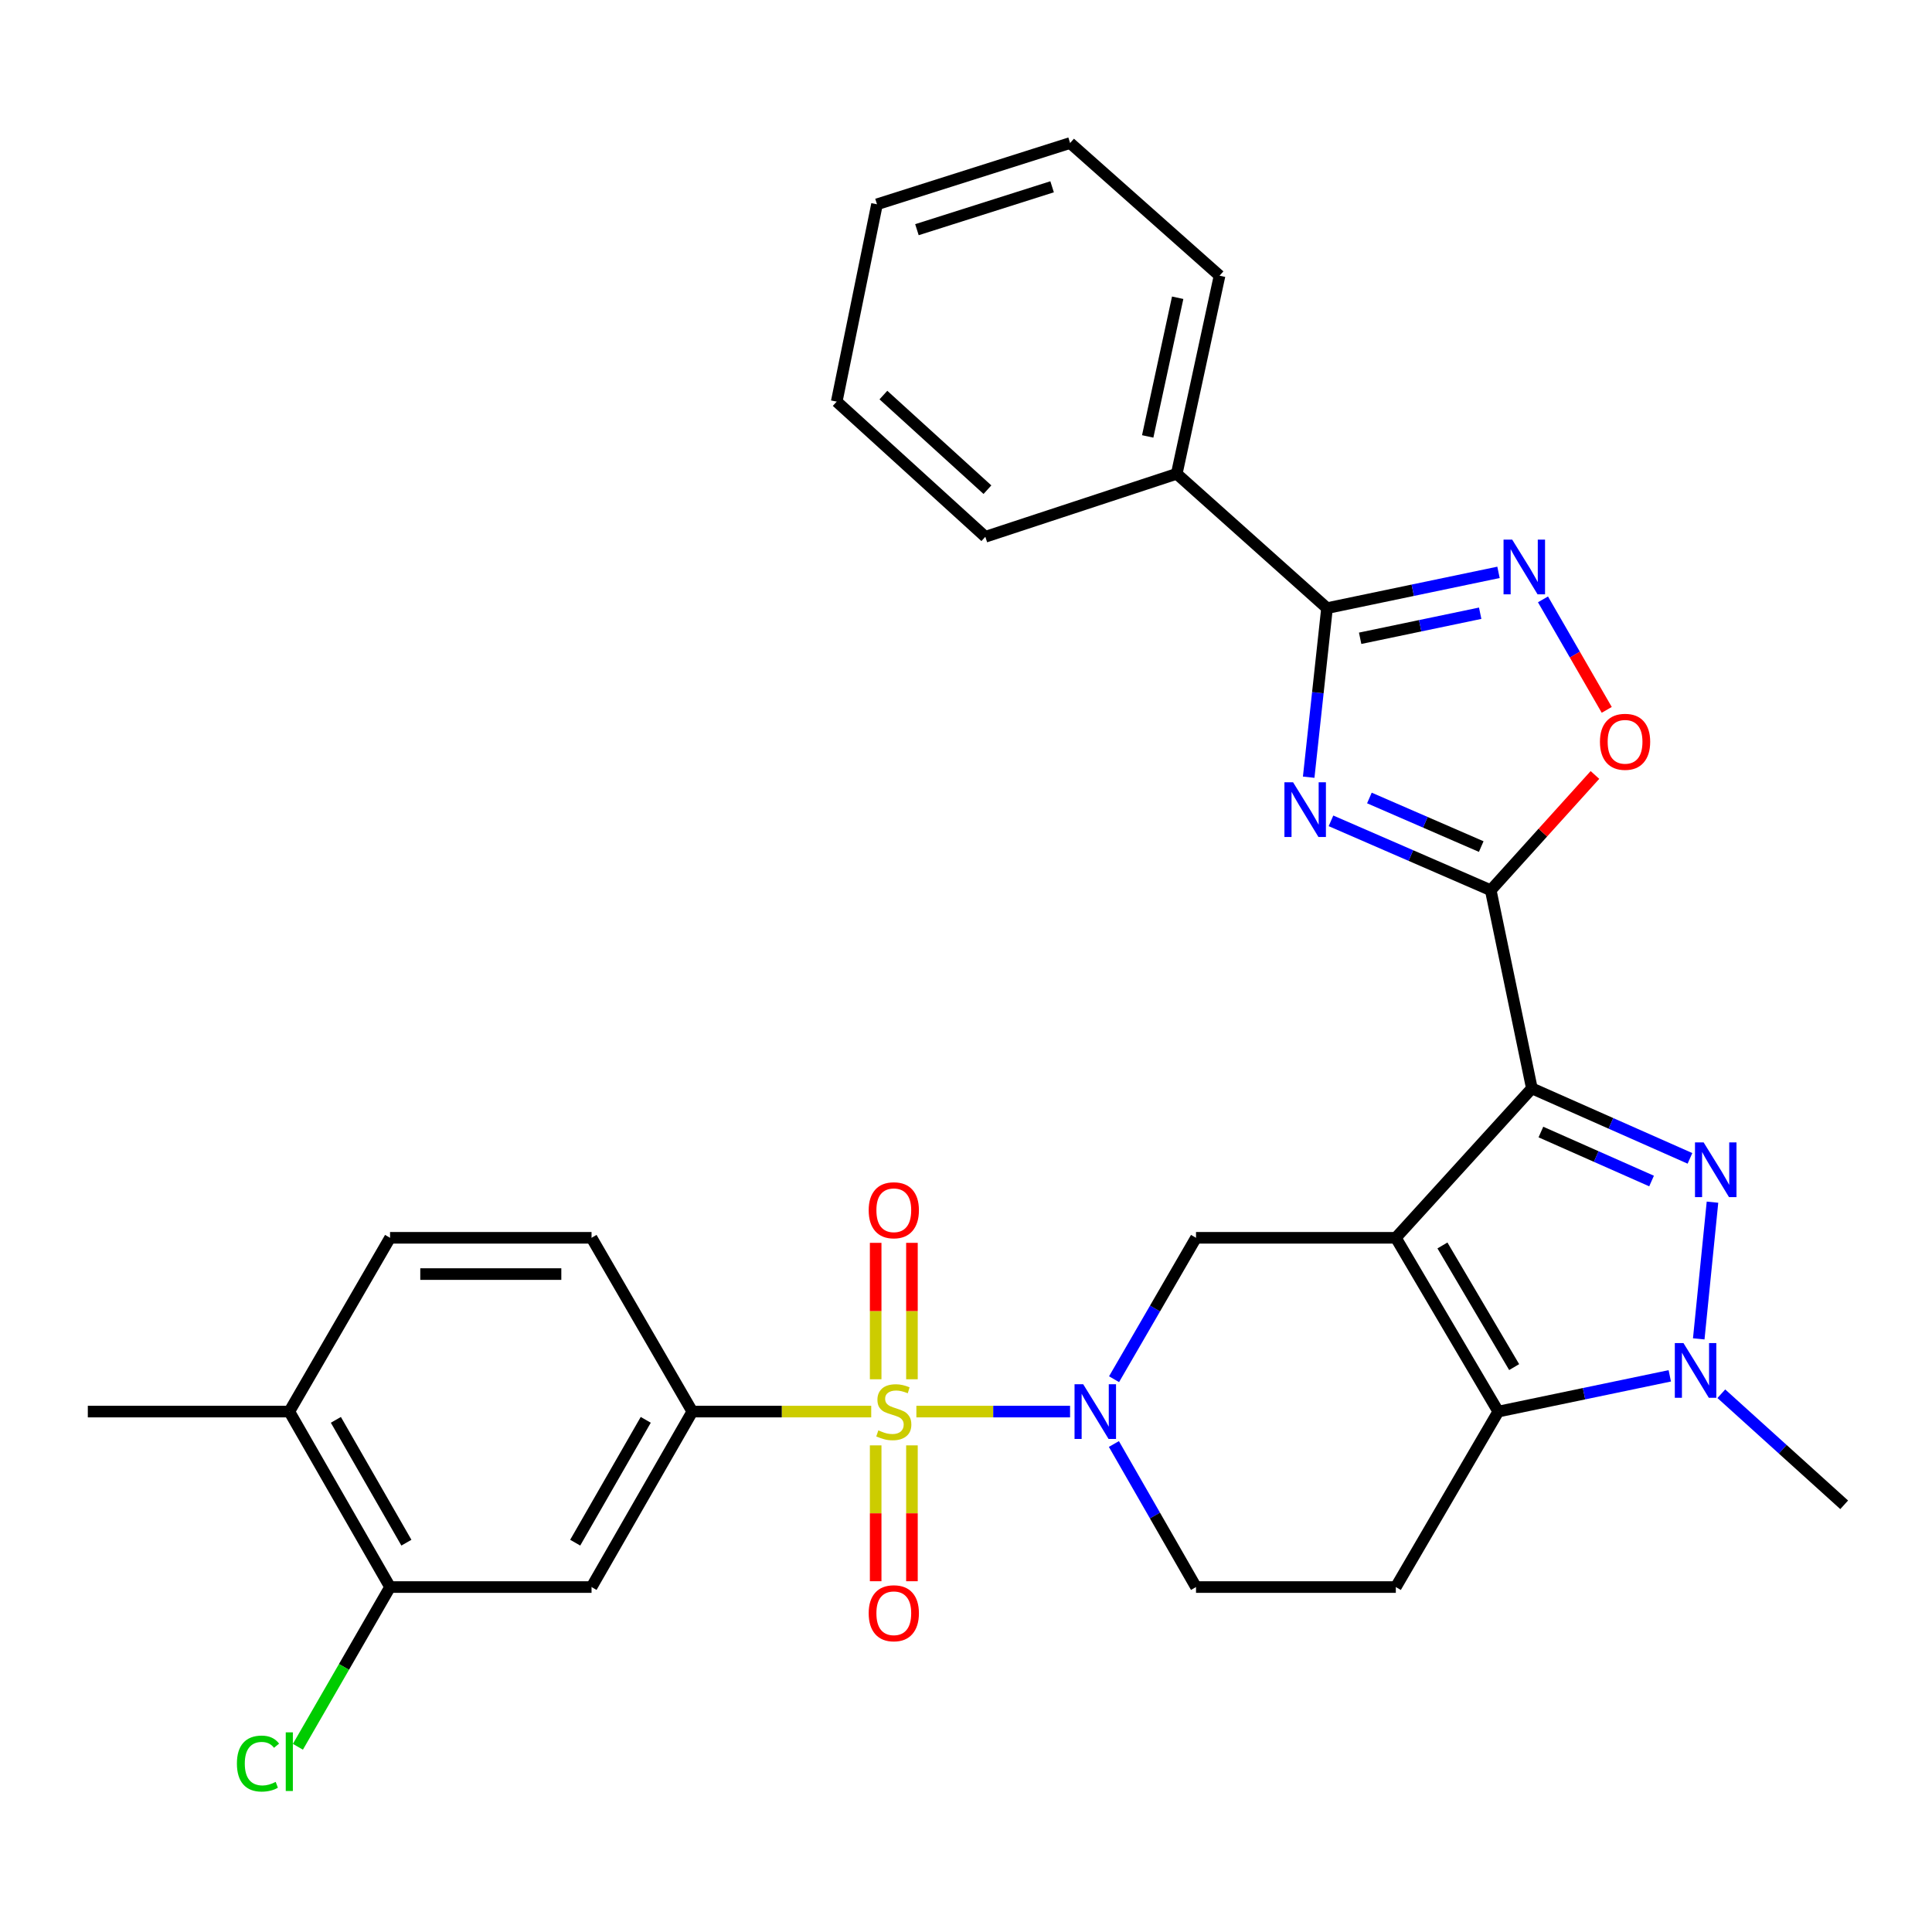 <?xml version='1.0' encoding='iso-8859-1'?>
<svg version='1.1' baseProfile='full'
              xmlns='http://www.w3.org/2000/svg'
                      xmlns:rdkit='http://www.rdkit.org/xml'
                      xmlns:xlink='http://www.w3.org/1999/xlink'
                  xml:space='preserve'
width='1000px' height='1000px' viewBox='0 0 1000 1000'>
<!-- END OF HEADER -->
<rect style='opacity:1.0;fill:#FFFFFF;stroke:none' width='1000' height='1000' x='0' y='0'> </rect>
<path class='bond-0' d='M 722.48,640.686 L 792.892,563.338' style='fill:none;fill-rule:evenodd;stroke:#000000;stroke-width:6px;stroke-linecap:butt;stroke-linejoin:miter;stroke-opacity:1' />
<path class='bond-5' d='M 722.48,640.686 L 775.506,730.634' style='fill:none;fill-rule:evenodd;stroke:#000000;stroke-width:6px;stroke-linecap:butt;stroke-linejoin:miter;stroke-opacity:1' />
<path class='bond-5' d='M 746.607,644.644 L 783.725,707.608' style='fill:none;fill-rule:evenodd;stroke:#000000;stroke-width:6px;stroke-linecap:butt;stroke-linejoin:miter;stroke-opacity:1' />
<path class='bond-10' d='M 722.48,640.686 L 619.057,640.686' style='fill:none;fill-rule:evenodd;stroke:#000000;stroke-width:6px;stroke-linecap:butt;stroke-linejoin:miter;stroke-opacity:1' />
<path class='bond-2' d='M 792.892,563.338 L 833.808,581.453' style='fill:none;fill-rule:evenodd;stroke:#000000;stroke-width:6px;stroke-linecap:butt;stroke-linejoin:miter;stroke-opacity:1' />
<path class='bond-2' d='M 833.808,581.453 L 874.723,599.568' style='fill:none;fill-rule:evenodd;stroke:#0000FF;stroke-width:6px;stroke-linecap:butt;stroke-linejoin:miter;stroke-opacity:1' />
<path class='bond-2' d='M 797.567,585.939 L 826.207,598.62' style='fill:none;fill-rule:evenodd;stroke:#000000;stroke-width:6px;stroke-linecap:butt;stroke-linejoin:miter;stroke-opacity:1' />
<path class='bond-2' d='M 826.207,598.62 L 854.848,611.3' style='fill:none;fill-rule:evenodd;stroke:#0000FF;stroke-width:6px;stroke-linecap:butt;stroke-linejoin:miter;stroke-opacity:1' />
<path class='bond-3' d='M 792.892,563.338 L 771.605,460.791' style='fill:none;fill-rule:evenodd;stroke:#000000;stroke-width:6px;stroke-linecap:butt;stroke-linejoin:miter;stroke-opacity:1' />
<path class='bond-1' d='M 474.317,730.634 L 514.09,730.634' style='fill:none;fill-rule:evenodd;stroke:#CCCC00;stroke-width:6px;stroke-linecap:butt;stroke-linejoin:miter;stroke-opacity:1' />
<path class='bond-1' d='M 514.09,730.634 L 553.863,730.634' style='fill:none;fill-rule:evenodd;stroke:#0000FF;stroke-width:6px;stroke-linecap:butt;stroke-linejoin:miter;stroke-opacity:1' />
<path class='bond-12' d='M 450.942,730.634 L 404.642,730.634' style='fill:none;fill-rule:evenodd;stroke:#CCCC00;stroke-width:6px;stroke-linecap:butt;stroke-linejoin:miter;stroke-opacity:1' />
<path class='bond-12' d='M 404.642,730.634 L 358.341,730.634' style='fill:none;fill-rule:evenodd;stroke:#000000;stroke-width:6px;stroke-linecap:butt;stroke-linejoin:miter;stroke-opacity:1' />
<path class='bond-15' d='M 472.017,713.907 L 472.017,678.6' style='fill:none;fill-rule:evenodd;stroke:#CCCC00;stroke-width:6px;stroke-linecap:butt;stroke-linejoin:miter;stroke-opacity:1' />
<path class='bond-15' d='M 472.017,678.6 L 472.017,643.294' style='fill:none;fill-rule:evenodd;stroke:#FF0000;stroke-width:6px;stroke-linecap:butt;stroke-linejoin:miter;stroke-opacity:1' />
<path class='bond-15' d='M 453.243,713.907 L 453.243,678.6' style='fill:none;fill-rule:evenodd;stroke:#CCCC00;stroke-width:6px;stroke-linecap:butt;stroke-linejoin:miter;stroke-opacity:1' />
<path class='bond-15' d='M 453.243,678.6 L 453.243,643.294' style='fill:none;fill-rule:evenodd;stroke:#FF0000;stroke-width:6px;stroke-linecap:butt;stroke-linejoin:miter;stroke-opacity:1' />
<path class='bond-16' d='M 453.243,748.121 L 453.243,783.282' style='fill:none;fill-rule:evenodd;stroke:#CCCC00;stroke-width:6px;stroke-linecap:butt;stroke-linejoin:miter;stroke-opacity:1' />
<path class='bond-16' d='M 453.243,783.282 L 453.243,818.442' style='fill:none;fill-rule:evenodd;stroke:#FF0000;stroke-width:6px;stroke-linecap:butt;stroke-linejoin:miter;stroke-opacity:1' />
<path class='bond-16' d='M 472.017,748.121 L 472.017,783.282' style='fill:none;fill-rule:evenodd;stroke:#CCCC00;stroke-width:6px;stroke-linecap:butt;stroke-linejoin:miter;stroke-opacity:1' />
<path class='bond-16' d='M 472.017,783.282 L 472.017,818.442' style='fill:none;fill-rule:evenodd;stroke:#FF0000;stroke-width:6px;stroke-linecap:butt;stroke-linejoin:miter;stroke-opacity:1' />
<path class='bond-31' d='M 886.38,622.245 L 879.268,692.998' style='fill:none;fill-rule:evenodd;stroke:#0000FF;stroke-width:6px;stroke-linecap:butt;stroke-linejoin:miter;stroke-opacity:1' />
<path class='bond-4' d='M 771.605,460.791 L 730.26,442.828' style='fill:none;fill-rule:evenodd;stroke:#000000;stroke-width:6px;stroke-linecap:butt;stroke-linejoin:miter;stroke-opacity:1' />
<path class='bond-4' d='M 730.26,442.828 L 688.914,424.865' style='fill:none;fill-rule:evenodd;stroke:#0000FF;stroke-width:6px;stroke-linecap:butt;stroke-linejoin:miter;stroke-opacity:1' />
<path class='bond-4' d='M 766.682,438.184 L 737.741,425.609' style='fill:none;fill-rule:evenodd;stroke:#000000;stroke-width:6px;stroke-linecap:butt;stroke-linejoin:miter;stroke-opacity:1' />
<path class='bond-4' d='M 737.741,425.609 L 708.799,413.035' style='fill:none;fill-rule:evenodd;stroke:#0000FF;stroke-width:6px;stroke-linecap:butt;stroke-linejoin:miter;stroke-opacity:1' />
<path class='bond-11' d='M 771.605,460.791 L 798.572,430.956' style='fill:none;fill-rule:evenodd;stroke:#000000;stroke-width:6px;stroke-linecap:butt;stroke-linejoin:miter;stroke-opacity:1' />
<path class='bond-11' d='M 798.572,430.956 L 825.539,401.121' style='fill:none;fill-rule:evenodd;stroke:#FF0000;stroke-width:6px;stroke-linecap:butt;stroke-linejoin:miter;stroke-opacity:1' />
<path class='bond-8' d='M 677.375,402.279 L 682.119,358.526' style='fill:none;fill-rule:evenodd;stroke:#0000FF;stroke-width:6px;stroke-linecap:butt;stroke-linejoin:miter;stroke-opacity:1' />
<path class='bond-8' d='M 682.119,358.526 L 686.862,314.773' style='fill:none;fill-rule:evenodd;stroke:#000000;stroke-width:6px;stroke-linecap:butt;stroke-linejoin:miter;stroke-opacity:1' />
<path class='bond-7' d='M 775.506,730.634 L 819.891,721.381' style='fill:none;fill-rule:evenodd;stroke:#000000;stroke-width:6px;stroke-linecap:butt;stroke-linejoin:miter;stroke-opacity:1' />
<path class='bond-7' d='M 819.891,721.381 L 864.277,712.129' style='fill:none;fill-rule:evenodd;stroke:#0000FF;stroke-width:6px;stroke-linecap:butt;stroke-linejoin:miter;stroke-opacity:1' />
<path class='bond-13' d='M 775.506,730.634 L 722.48,821.457' style='fill:none;fill-rule:evenodd;stroke:#000000;stroke-width:6px;stroke-linecap:butt;stroke-linejoin:miter;stroke-opacity:1' />
<path class='bond-6' d='M 576.633,713.875 L 597.845,677.28' style='fill:none;fill-rule:evenodd;stroke:#0000FF;stroke-width:6px;stroke-linecap:butt;stroke-linejoin:miter;stroke-opacity:1' />
<path class='bond-6' d='M 597.845,677.28 L 619.057,640.686' style='fill:none;fill-rule:evenodd;stroke:#000000;stroke-width:6px;stroke-linecap:butt;stroke-linejoin:miter;stroke-opacity:1' />
<path class='bond-18' d='M 576.55,747.412 L 597.804,784.435' style='fill:none;fill-rule:evenodd;stroke:#0000FF;stroke-width:6px;stroke-linecap:butt;stroke-linejoin:miter;stroke-opacity:1' />
<path class='bond-18' d='M 597.804,784.435 L 619.057,821.457' style='fill:none;fill-rule:evenodd;stroke:#000000;stroke-width:6px;stroke-linecap:butt;stroke-linejoin:miter;stroke-opacity:1' />
<path class='bond-24' d='M 890.957,721.399 L 922.751,750.141' style='fill:none;fill-rule:evenodd;stroke:#0000FF;stroke-width:6px;stroke-linecap:butt;stroke-linejoin:miter;stroke-opacity:1' />
<path class='bond-24' d='M 922.751,750.141 L 954.545,778.882' style='fill:none;fill-rule:evenodd;stroke:#000000;stroke-width:6px;stroke-linecap:butt;stroke-linejoin:miter;stroke-opacity:1' />
<path class='bond-19' d='M 686.862,314.773 L 609.076,245.237' style='fill:none;fill-rule:evenodd;stroke:#000000;stroke-width:6px;stroke-linecap:butt;stroke-linejoin:miter;stroke-opacity:1' />
<path class='bond-33' d='M 686.862,314.773 L 731.243,305.511' style='fill:none;fill-rule:evenodd;stroke:#000000;stroke-width:6px;stroke-linecap:butt;stroke-linejoin:miter;stroke-opacity:1' />
<path class='bond-33' d='M 731.243,305.511 L 775.623,296.25' style='fill:none;fill-rule:evenodd;stroke:#0000FF;stroke-width:6px;stroke-linecap:butt;stroke-linejoin:miter;stroke-opacity:1' />
<path class='bond-33' d='M 704.011,330.372 L 735.078,323.889' style='fill:none;fill-rule:evenodd;stroke:#000000;stroke-width:6px;stroke-linecap:butt;stroke-linejoin:miter;stroke-opacity:1' />
<path class='bond-33' d='M 735.078,323.889 L 766.144,317.406' style='fill:none;fill-rule:evenodd;stroke:#0000FF;stroke-width:6px;stroke-linecap:butt;stroke-linejoin:miter;stroke-opacity:1' />
<path class='bond-9' d='M 798.646,310.234 L 815.144,338.83' style='fill:none;fill-rule:evenodd;stroke:#0000FF;stroke-width:6px;stroke-linecap:butt;stroke-linejoin:miter;stroke-opacity:1' />
<path class='bond-9' d='M 815.144,338.83 L 831.643,367.426' style='fill:none;fill-rule:evenodd;stroke:#FF0000;stroke-width:6px;stroke-linecap:butt;stroke-linejoin:miter;stroke-opacity:1' />
<path class='bond-14' d='M 358.341,730.634 L 306.181,821.457' style='fill:none;fill-rule:evenodd;stroke:#000000;stroke-width:6px;stroke-linecap:butt;stroke-linejoin:miter;stroke-opacity:1' />
<path class='bond-14' d='M 334.237,734.908 L 297.725,798.484' style='fill:none;fill-rule:evenodd;stroke:#000000;stroke-width:6px;stroke-linecap:butt;stroke-linejoin:miter;stroke-opacity:1' />
<path class='bond-20' d='M 358.341,730.634 L 306.181,640.686' style='fill:none;fill-rule:evenodd;stroke:#000000;stroke-width:6px;stroke-linecap:butt;stroke-linejoin:miter;stroke-opacity:1' />
<path class='bond-32' d='M 722.48,821.457 L 619.057,821.457' style='fill:none;fill-rule:evenodd;stroke:#000000;stroke-width:6px;stroke-linecap:butt;stroke-linejoin:miter;stroke-opacity:1' />
<path class='bond-17' d='M 306.181,821.457 L 201.893,821.457' style='fill:none;fill-rule:evenodd;stroke:#000000;stroke-width:6px;stroke-linecap:butt;stroke-linejoin:miter;stroke-opacity:1' />
<path class='bond-23' d='M 201.893,821.457 L 178.042,862.795' style='fill:none;fill-rule:evenodd;stroke:#000000;stroke-width:6px;stroke-linecap:butt;stroke-linejoin:miter;stroke-opacity:1' />
<path class='bond-23' d='M 178.042,862.795 L 154.192,904.132' style='fill:none;fill-rule:evenodd;stroke:#00CC00;stroke-width:6px;stroke-linecap:butt;stroke-linejoin:miter;stroke-opacity:1' />
<path class='bond-34' d='M 201.893,821.457 L 149.743,730.634' style='fill:none;fill-rule:evenodd;stroke:#000000;stroke-width:6px;stroke-linecap:butt;stroke-linejoin:miter;stroke-opacity:1' />
<path class='bond-34' d='M 210.351,798.486 L 173.846,734.909' style='fill:none;fill-rule:evenodd;stroke:#000000;stroke-width:6px;stroke-linecap:butt;stroke-linejoin:miter;stroke-opacity:1' />
<path class='bond-26' d='M 609.076,245.237 L 631.239,142.7' style='fill:none;fill-rule:evenodd;stroke:#000000;stroke-width:6px;stroke-linecap:butt;stroke-linejoin:miter;stroke-opacity:1' />
<path class='bond-26' d='M 594.05,225.89 L 609.565,154.114' style='fill:none;fill-rule:evenodd;stroke:#000000;stroke-width:6px;stroke-linecap:butt;stroke-linejoin:miter;stroke-opacity:1' />
<path class='bond-27' d='M 609.076,245.237 L 510.002,277.841' style='fill:none;fill-rule:evenodd;stroke:#000000;stroke-width:6px;stroke-linecap:butt;stroke-linejoin:miter;stroke-opacity:1' />
<path class='bond-22' d='M 306.181,640.686 L 201.893,640.686' style='fill:none;fill-rule:evenodd;stroke:#000000;stroke-width:6px;stroke-linecap:butt;stroke-linejoin:miter;stroke-opacity:1' />
<path class='bond-22' d='M 290.538,659.46 L 217.536,659.46' style='fill:none;fill-rule:evenodd;stroke:#000000;stroke-width:6px;stroke-linecap:butt;stroke-linejoin:miter;stroke-opacity:1' />
<path class='bond-21' d='M 149.743,730.634 L 201.893,640.686' style='fill:none;fill-rule:evenodd;stroke:#000000;stroke-width:6px;stroke-linecap:butt;stroke-linejoin:miter;stroke-opacity:1' />
<path class='bond-25' d='M 149.743,730.634 L 45.455,730.634' style='fill:none;fill-rule:evenodd;stroke:#000000;stroke-width:6px;stroke-linecap:butt;stroke-linejoin:miter;stroke-opacity:1' />
<path class='bond-29' d='M 631.239,142.7 L 553.881,74.03' style='fill:none;fill-rule:evenodd;stroke:#000000;stroke-width:6px;stroke-linecap:butt;stroke-linejoin:miter;stroke-opacity:1' />
<path class='bond-28' d='M 510.002,277.841 L 433.082,207.877' style='fill:none;fill-rule:evenodd;stroke:#000000;stroke-width:6px;stroke-linecap:butt;stroke-linejoin:miter;stroke-opacity:1' />
<path class='bond-28' d='M 511.096,253.458 L 457.252,204.483' style='fill:none;fill-rule:evenodd;stroke:#000000;stroke-width:6px;stroke-linecap:butt;stroke-linejoin:miter;stroke-opacity:1' />
<path class='bond-30' d='M 433.082,207.877 L 453.931,105.747' style='fill:none;fill-rule:evenodd;stroke:#000000;stroke-width:6px;stroke-linecap:butt;stroke-linejoin:miter;stroke-opacity:1' />
<path class='bond-35' d='M 553.881,74.03 L 453.931,105.747' style='fill:none;fill-rule:evenodd;stroke:#000000;stroke-width:6px;stroke-linecap:butt;stroke-linejoin:miter;stroke-opacity:1' />
<path class='bond-35' d='M 544.567,96.682 L 474.602,118.884' style='fill:none;fill-rule:evenodd;stroke:#000000;stroke-width:6px;stroke-linecap:butt;stroke-linejoin:miter;stroke-opacity:1' />
<path  class='atom-2' d='M 454.63 740.354
Q 454.95 740.474, 456.27 741.034
Q 457.59 741.594, 459.03 741.954
Q 460.51 742.274, 461.95 742.274
Q 464.63 742.274, 466.19 740.994
Q 467.75 739.674, 467.75 737.394
Q 467.75 735.834, 466.95 734.874
Q 466.19 733.914, 464.99 733.394
Q 463.79 732.874, 461.79 732.274
Q 459.27 731.514, 457.75 730.794
Q 456.27 730.074, 455.19 728.554
Q 454.15 727.034, 454.15 724.474
Q 454.15 720.914, 456.55 718.714
Q 458.99 716.514, 463.79 716.514
Q 467.07 716.514, 470.79 718.074
L 469.87 721.154
Q 466.47 719.754, 463.91 719.754
Q 461.15 719.754, 459.63 720.914
Q 458.11 722.034, 458.15 723.994
Q 458.15 725.514, 458.91 726.434
Q 459.71 727.354, 460.83 727.874
Q 461.99 728.394, 463.91 728.994
Q 466.47 729.794, 467.99 730.594
Q 469.51 731.394, 470.59 733.034
Q 471.71 734.634, 471.71 737.394
Q 471.71 741.314, 469.07 743.434
Q 466.47 745.514, 462.11 745.514
Q 459.59 745.514, 457.67 744.954
Q 455.79 744.434, 453.55 743.514
L 454.63 740.354
' fill='#CCCC00'/>
<path  class='atom-3' d='M 881.805 591.315
L 891.085 606.315
Q 892.005 607.795, 893.485 610.475
Q 894.965 613.155, 895.045 613.315
L 895.045 591.315
L 898.805 591.315
L 898.805 619.635
L 894.925 619.635
L 884.965 603.235
Q 883.805 601.315, 882.565 599.115
Q 881.365 596.915, 881.005 596.235
L 881.005 619.635
L 877.325 619.635
L 877.325 591.315
L 881.805 591.315
' fill='#0000FF'/>
<path  class='atom-5' d='M 669.296 404.901
L 678.576 419.901
Q 679.496 421.381, 680.976 424.061
Q 682.456 426.741, 682.536 426.901
L 682.536 404.901
L 686.296 404.901
L 686.296 433.221
L 682.416 433.221
L 672.456 416.821
Q 671.296 414.901, 670.056 412.701
Q 668.856 410.501, 668.496 409.821
L 668.496 433.221
L 664.816 433.221
L 664.816 404.901
L 669.296 404.901
' fill='#0000FF'/>
<path  class='atom-7' d='M 560.658 716.474
L 569.938 731.474
Q 570.858 732.954, 572.338 735.634
Q 573.818 738.314, 573.898 738.474
L 573.898 716.474
L 577.658 716.474
L 577.658 744.794
L 573.778 744.794
L 563.818 728.394
Q 562.658 726.474, 561.418 724.274
Q 560.218 722.074, 559.858 721.394
L 559.858 744.794
L 556.178 744.794
L 556.178 716.474
L 560.658 716.474
' fill='#0000FF'/>
<path  class='atom-8' d='M 871.365 695.186
L 880.645 710.186
Q 881.565 711.666, 883.045 714.346
Q 884.525 717.026, 884.605 717.186
L 884.605 695.186
L 888.365 695.186
L 888.365 723.506
L 884.485 723.506
L 874.525 707.106
Q 873.365 705.186, 872.125 702.986
Q 870.925 700.786, 870.565 700.106
L 870.565 723.506
L 866.885 723.506
L 866.885 695.186
L 871.365 695.186
' fill='#0000FF'/>
<path  class='atom-10' d='M 782.711 279.305
L 791.991 294.305
Q 792.911 295.785, 794.391 298.465
Q 795.871 301.145, 795.951 301.305
L 795.951 279.305
L 799.711 279.305
L 799.711 307.625
L 795.831 307.625
L 785.871 291.225
Q 784.711 289.305, 783.471 287.105
Q 782.271 284.905, 781.911 284.225
L 781.911 307.625
L 778.231 307.625
L 778.231 279.305
L 782.711 279.305
' fill='#0000FF'/>
<path  class='atom-12' d='M 828.131 383.951
Q 828.131 377.151, 831.491 373.351
Q 834.851 369.551, 841.131 369.551
Q 847.411 369.551, 850.771 373.351
Q 854.131 377.151, 854.131 383.951
Q 854.131 390.831, 850.731 394.751
Q 847.331 398.631, 841.131 398.631
Q 834.891 398.631, 831.491 394.751
Q 828.131 390.871, 828.131 383.951
M 841.131 395.431
Q 845.451 395.431, 847.771 392.551
Q 850.131 389.631, 850.131 383.951
Q 850.131 378.391, 847.771 375.591
Q 845.451 372.751, 841.131 372.751
Q 836.811 372.751, 834.451 375.551
Q 832.131 378.351, 832.131 383.951
Q 832.131 389.671, 834.451 392.551
Q 836.811 395.431, 841.131 395.431
' fill='#FF0000'/>
<path  class='atom-16' d='M 449.63 626.425
Q 449.63 619.625, 452.99 615.825
Q 456.35 612.025, 462.63 612.025
Q 468.91 612.025, 472.27 615.825
Q 475.63 619.625, 475.63 626.425
Q 475.63 633.305, 472.23 637.225
Q 468.83 641.105, 462.63 641.105
Q 456.39 641.105, 452.99 637.225
Q 449.63 633.345, 449.63 626.425
M 462.63 637.905
Q 466.95 637.905, 469.27 635.025
Q 471.63 632.105, 471.63 626.425
Q 471.63 620.865, 469.27 618.065
Q 466.95 615.225, 462.63 615.225
Q 458.31 615.225, 455.95 618.025
Q 453.63 620.825, 453.63 626.425
Q 453.63 632.145, 455.95 635.025
Q 458.31 637.905, 462.63 637.905
' fill='#FF0000'/>
<path  class='atom-17' d='M 449.63 835.013
Q 449.63 828.213, 452.99 824.413
Q 456.35 820.613, 462.63 820.613
Q 468.91 820.613, 472.27 824.413
Q 475.63 828.213, 475.63 835.013
Q 475.63 841.893, 472.23 845.813
Q 468.83 849.693, 462.63 849.693
Q 456.39 849.693, 452.99 845.813
Q 449.63 841.933, 449.63 835.013
M 462.63 846.493
Q 466.95 846.493, 469.27 843.613
Q 471.63 840.693, 471.63 835.013
Q 471.63 829.453, 469.27 826.653
Q 466.95 823.813, 462.63 823.813
Q 458.31 823.813, 455.95 826.613
Q 453.63 829.413, 453.63 835.013
Q 453.63 840.733, 455.95 843.613
Q 458.31 846.493, 462.63 846.493
' fill='#FF0000'/>
<path  class='atom-24' d='M 122.623 912.823
Q 122.623 905.783, 125.903 902.103
Q 129.223 898.383, 135.503 898.383
Q 141.343 898.383, 144.463 902.503
L 141.823 904.663
Q 139.543 901.663, 135.503 901.663
Q 131.223 901.663, 128.943 904.543
Q 126.703 907.383, 126.703 912.823
Q 126.703 918.423, 129.023 921.303
Q 131.383 924.183, 135.943 924.183
Q 139.063 924.183, 142.703 922.303
L 143.823 925.303
Q 142.343 926.263, 140.103 926.823
Q 137.863 927.383, 135.383 927.383
Q 129.223 927.383, 125.903 923.623
Q 122.623 919.863, 122.623 912.823
' fill='#00CC00'/>
<path  class='atom-24' d='M 147.903 896.663
L 151.583 896.663
L 151.583 927.023
L 147.903 927.023
L 147.903 896.663
' fill='#00CC00'/>
</svg>
